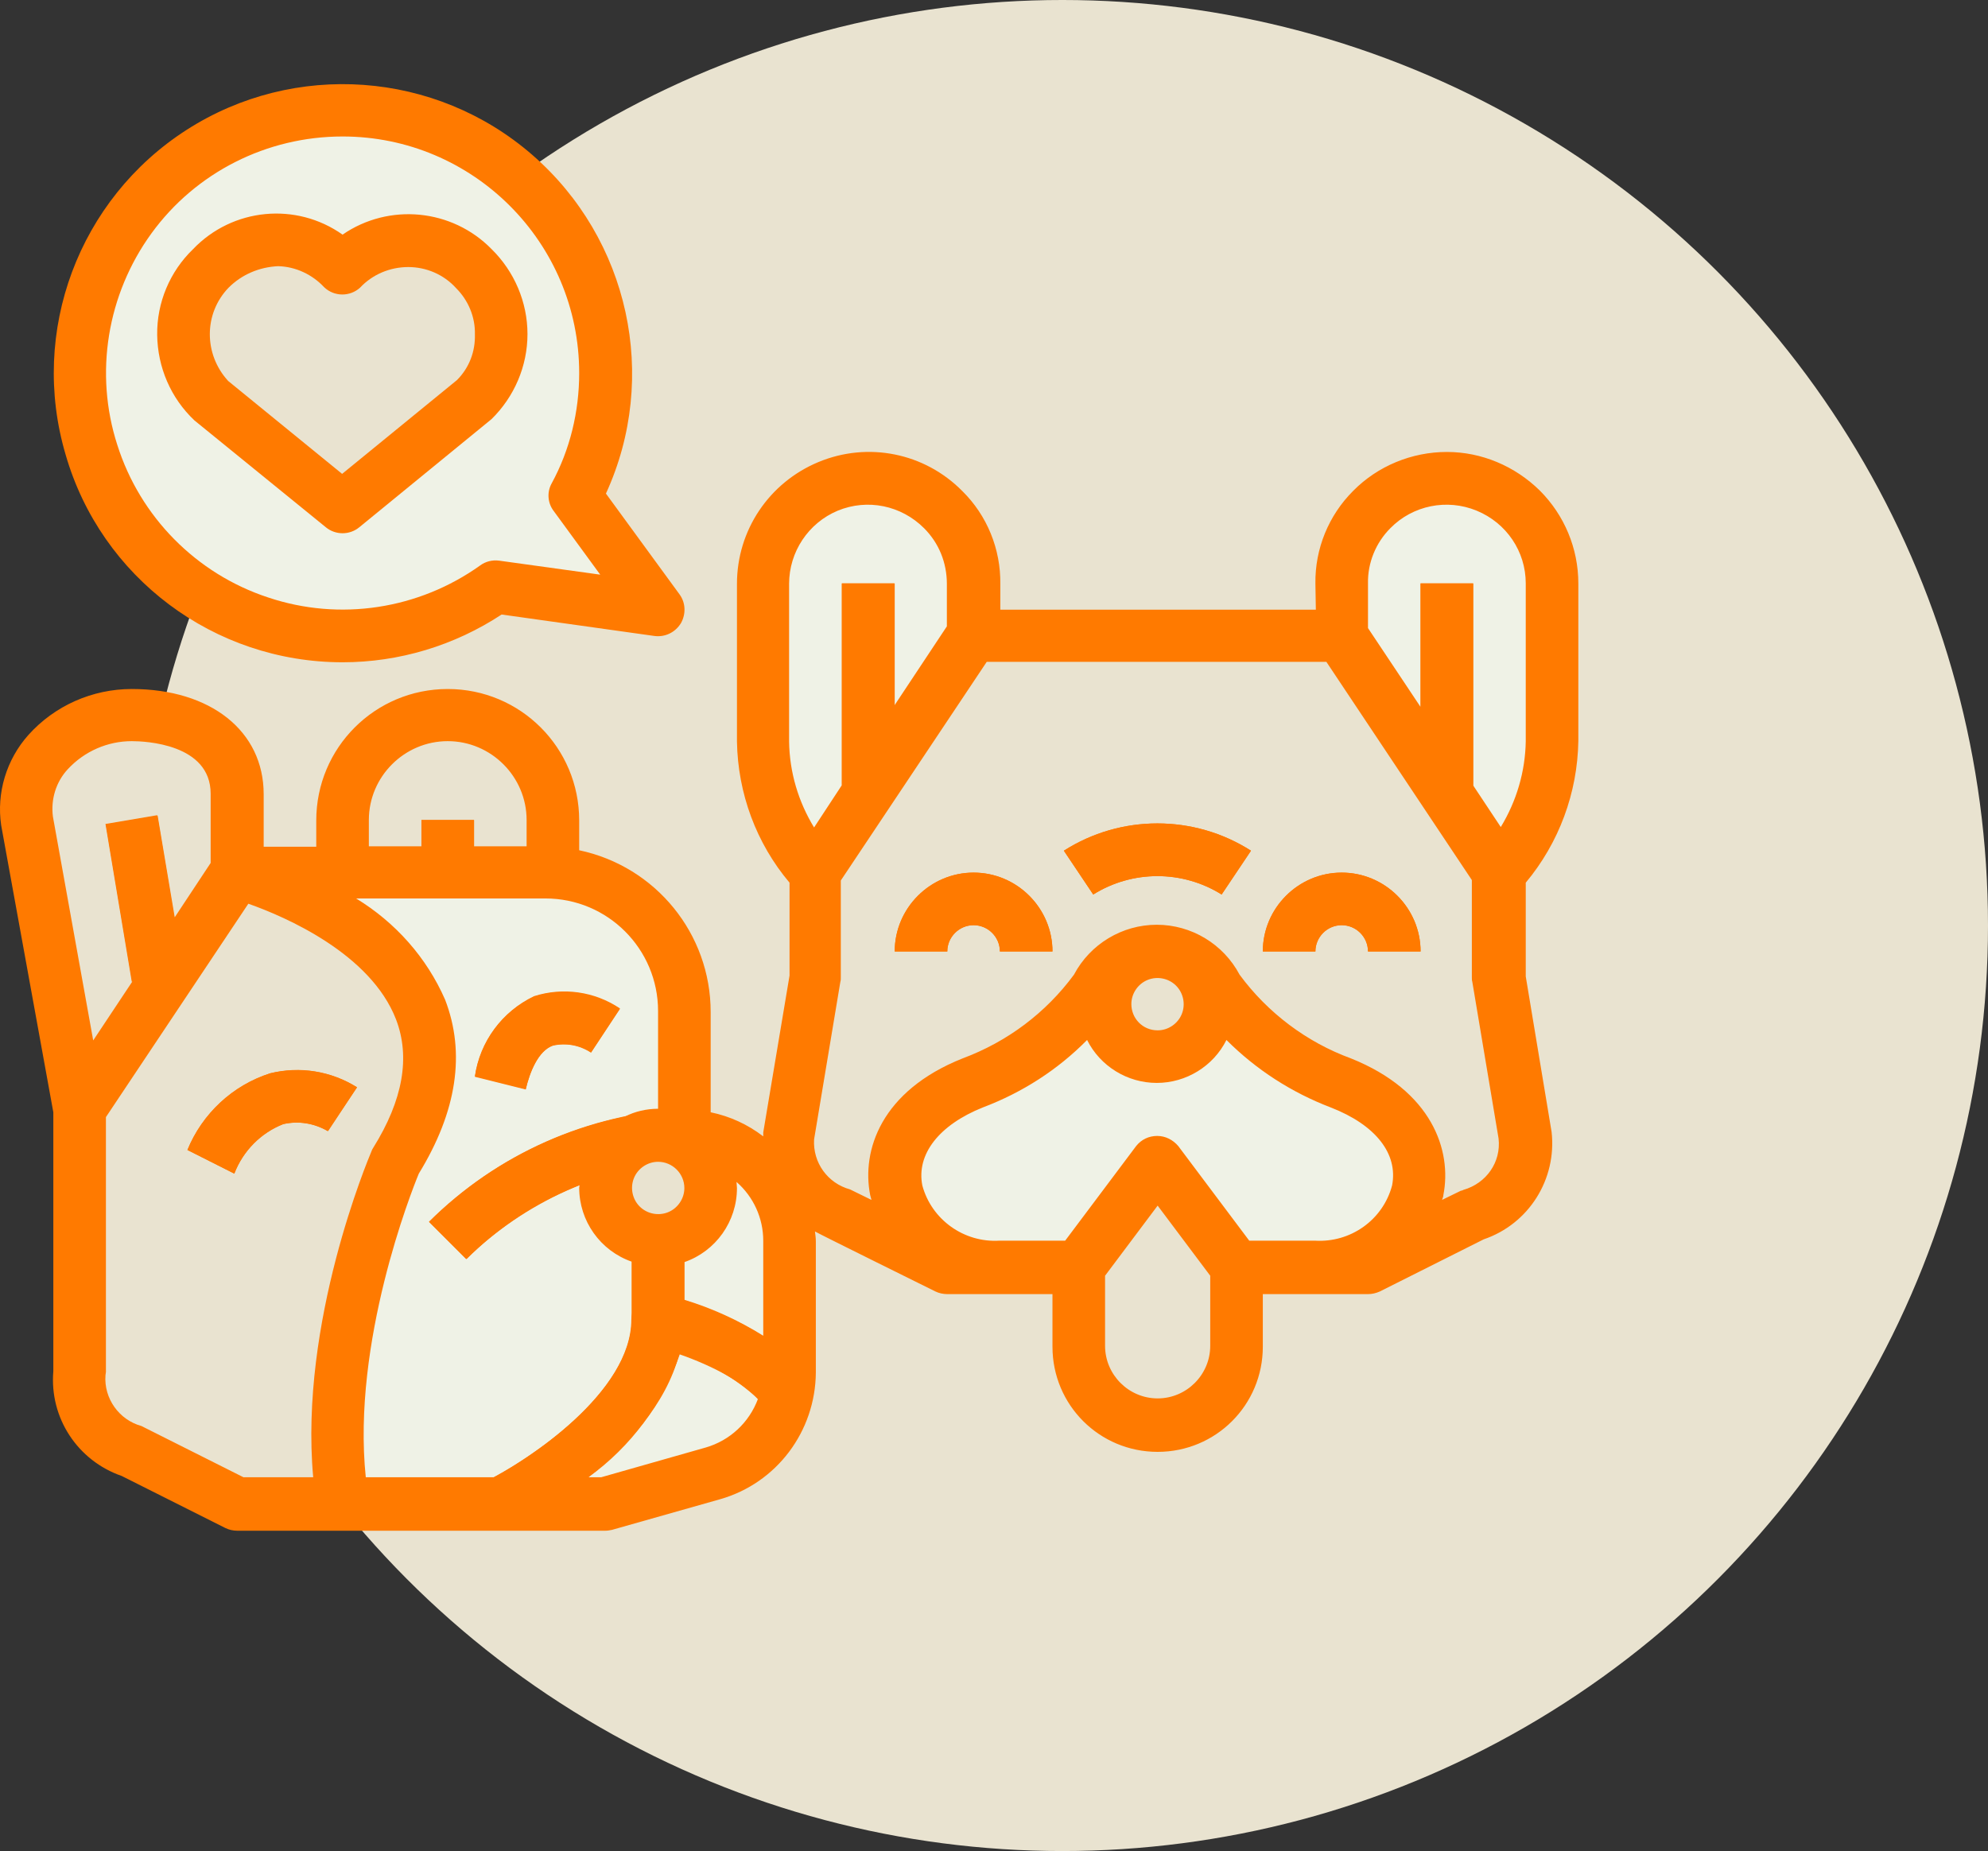<svg xmlns="http://www.w3.org/2000/svg" fill="none" viewBox="0 0 189 176" height="176" width="189">
<rect x="0" y="0" width="189" height="176" fill="#333333" stroke="none"/>
<circle fill="#E9E3D0" r="88" cy="88" cx="101"></circle>
<path fill="#EFF2E6" d="M62.563 57.972L54.648 47.181C60.647 35.933 57.231 21.976 46.774 14.727C36.275 7.478 22.068 9.228 13.652 18.81C5.237 28.392 5.362 42.724 13.902 52.181C22.443 61.638 36.733 63.179 47.107 55.805L62.563 57.972Z"></path>
<path fill="#EFF2E6" d="M65.063 107.966V96.175C65.063 92.676 63.688 89.301 61.189 86.843C58.689 84.385 55.356 82.969 51.856 82.969H22.485L7.612 105.466V130.463C7.278 133.838 9.361 136.962 12.611 137.962L22.61 142.962H57.564L67.855 140.045C72.146 138.837 75.104 134.879 75.104 130.421V117.965C75.062 112.424 70.563 107.966 65.063 107.966Z"></path>
<path fill="#E9E3D0" d="M142.554 82.969L127.556 60.471H92.435L77.562 82.969V92.968L75.062 107.966C74.729 111.34 76.812 114.465 80.061 115.465L90.06 120.464H130.056L140.054 115.465C143.304 114.465 145.387 111.34 145.054 107.966L142.554 92.968V82.969Z"></path>
<path fill="#EFF2E6" d="M92.56 60.513V55.514C92.56 52.847 91.518 50.306 89.602 48.431C87.727 46.556 85.186 45.473 82.519 45.515C77.02 45.556 72.562 50.056 72.562 55.555V70.554C72.646 75.178 74.437 79.636 77.562 83.052L92.56 60.513Z"></path>
<path fill="#FF7A00" d="M85.061 55.472H80.061V75.47H85.061V55.472Z"></path>
<path fill="#EFF2E6" d="M127.556 60.471L127.514 55.472C127.514 52.806 128.556 50.264 130.431 48.389C132.305 46.515 134.847 45.473 137.513 45.473H137.555C143.054 45.515 147.512 49.973 147.512 55.472V70.47C147.429 75.095 145.637 79.552 142.513 82.969L127.556 60.471Z"></path>
<path fill="#FF7A00" d="M140.054 55.472H135.055V75.47H140.054V55.472Z"></path>
<path fill="#EFF2E6" d="M127.556 102.966C115.057 97.967 116.266 90.468 110.058 90.468C103.85 90.468 105.059 97.967 92.56 102.966C80.061 107.966 85.061 120.464 95.06 120.464H102.559L110.058 110.465L117.557 120.464H125.056C135.055 120.464 140.054 107.966 127.556 102.966Z"></path>
<path fill="#E9E3D0" d="M115.057 95.467C115.057 98.217 112.808 100.467 110.058 100.467C107.308 100.467 105.059 98.217 105.059 95.467C105.059 92.718 107.308 90.468 110.058 90.468C112.808 90.468 115.057 92.718 115.057 95.467Z"></path>
<path fill="#FF7A00" d="M116.141 85.052C112.391 82.719 107.642 82.719 103.934 85.052L101.142 80.886C106.558 77.428 113.516 77.428 118.932 80.886L116.141 85.052Z"></path>
<path fill="#FF7A00" d="M100.059 90.468H95.06C95.06 89.093 93.935 87.968 92.56 87.968C91.185 87.968 90.06 89.093 90.06 90.468H85.061C85.061 86.343 88.436 82.969 92.56 82.969C96.684 82.969 100.059 86.343 100.059 90.468Z"></path>
<path fill="#FF7A00" d="M135.055 90.468H130.056C130.056 89.093 128.931 87.968 127.556 87.968C126.181 87.968 125.056 89.093 125.056 90.468H120.057C120.057 86.343 123.431 82.969 127.556 82.969C131.68 82.969 135.055 86.343 135.055 90.468Z"></path>
<path fill="#E9E3D0" d="M110.058 135.463C105.934 135.463 102.559 132.088 102.559 127.964V120.464L110.058 110.466L117.557 120.464V127.964C117.557 132.088 114.183 135.463 110.058 135.463Z"></path>
<path fill="#FF7A00" d="M44.316 119.715L40.774 116.173C47.274 109.716 55.898 105.883 65.022 105.425V110.424C57.231 110.966 49.898 114.257 44.316 119.715Z"></path>
<path fill="#E9E3D0" d="M67.563 112.965C67.563 115.715 65.313 117.965 62.564 117.965C59.814 117.965 57.564 115.715 57.564 112.965C57.564 110.216 59.814 107.966 62.564 107.966C65.313 107.966 67.563 110.216 67.563 112.965Z"></path>
<path fill="#FF7A00" d="M65.063 117.965H60.064V125.464H65.063V117.965Z"></path>
<path fill="#FF7A00" d="M48.648 145.212L46.399 140.754C50.19 138.837 60.022 132.38 60.022 125.464C60.022 124.714 60.397 123.964 60.98 123.506C61.605 123.048 62.397 122.881 63.105 123.048C64.23 123.339 74.312 126.006 77.228 131.838L72.771 134.088C71.604 131.713 67.563 129.797 64.563 128.755C62.105 138.379 49.273 144.878 48.648 145.212Z"></path>
<path fill="#E9E3D0" d="M37.566 110.466C50.065 90.468 22.568 82.969 22.568 82.969H22.443L7.57 105.466V130.463C7.237 133.838 9.32 136.962 12.569 137.962L22.568 142.962H32.567C30.067 127.963 37.566 110.466 37.566 110.466Z"></path>
<path fill="#FF7A00" d="M49.982 103.591L45.149 102.383C45.649 99.05 47.732 96.176 50.773 94.759C53.523 93.884 56.523 94.343 58.939 95.926L56.189 100.092C55.106 99.383 53.815 99.134 52.565 99.425C51.148 99.925 50.357 101.967 49.982 103.591Z"></path>
<path fill="#FF7A00" d="M22.276 111.591L17.819 109.341C19.235 105.883 22.11 103.175 25.693 102.05C28.526 101.383 31.484 101.842 33.942 103.383L31.192 107.549C29.901 106.799 28.401 106.55 26.943 106.883C24.818 107.716 23.11 109.424 22.276 111.591Z"></path>
<path fill="#E9E3D0" d="M22.568 82.969V75.47C22.568 70.303 17.736 67.971 12.569 67.971H12.528C6.903 67.971 1.821 72.387 2.571 77.969L7.57 105.466L22.568 82.969Z"></path>
<path fill="#FF7A00" d="M10.028 78.344L14.944 77.511L17.444 92.51L12.528 93.343L10.028 78.344Z"></path>
<path fill="#E9E3D0" d="M42.566 67.971C48.107 67.971 52.565 72.428 52.565 77.969V82.969H32.567V77.969C32.567 72.428 37.025 67.971 42.566 67.971Z"></path>
<path fill="#FF7A00" d="M45.066 77.969H40.066V82.969H45.066V77.969Z"></path>
<path fill="#E9E3D0" d="M32.567 25.476C30.942 23.767 28.692 22.768 26.318 22.768C23.943 22.768 21.693 23.726 20.069 25.476C18.402 27.142 17.485 29.392 17.485 31.725C17.485 34.058 18.402 36.308 20.069 37.974L32.567 48.181L45.066 37.974C46.732 36.308 47.649 34.058 47.649 31.725C47.649 29.392 46.732 27.142 45.066 25.476C43.441 23.767 41.191 22.809 38.816 22.809C36.442 22.809 34.192 23.767 32.567 25.476Z"></path>
<path fill="#FF7A00" d="M101.142 80.886L103.934 85.052C107.683 82.719 112.433 82.719 116.141 85.052L118.932 80.886C113.516 77.428 106.558 77.428 101.142 80.886Z"></path>
<path fill="#FF7A00" d="M92.56 82.969C88.436 82.969 85.061 86.343 85.061 90.468H90.06C90.06 89.093 91.185 87.968 92.56 87.968C93.935 87.968 95.06 89.093 95.06 90.468H100.059C100.059 86.343 96.684 82.969 92.56 82.969Z"></path>
<path fill="#FF7A00" d="M127.556 82.969C123.431 82.969 120.057 86.343 120.057 90.468H125.056C125.056 89.093 126.181 87.968 127.556 87.968C128.931 87.968 130.056 89.093 130.056 90.468H135.055C135.055 86.343 131.68 82.969 127.556 82.969Z"></path>
<path fill="#FF7A00" d="M52.565 99.383C53.815 99.133 55.106 99.342 56.189 100.05L58.939 95.884C56.523 94.259 53.523 93.842 50.773 94.717C47.732 96.175 45.607 99.05 45.149 102.341L49.982 103.55C50.357 101.966 51.148 99.925 52.565 99.383Z"></path>
<path fill="#FF7A00" d="M33.942 103.383C31.484 101.842 28.526 101.342 25.693 102.05C22.11 103.216 19.235 105.883 17.819 109.341L22.276 111.59C23.11 109.424 24.776 107.716 26.901 106.883C28.359 106.549 29.859 106.799 31.151 107.549L33.942 103.383Z"></path>
<path fill="#FF7A00" d="M30.984 50.139C31.901 50.889 33.234 50.889 34.15 50.139L46.732 39.849C48.898 37.724 50.148 34.808 50.148 31.767C50.148 28.725 48.898 25.809 46.732 23.684C42.983 19.851 36.983 19.268 32.567 22.309C28.151 19.185 22.11 19.768 18.36 23.684C16.152 25.809 14.902 28.767 14.944 31.85C14.986 34.933 16.236 37.849 18.485 39.974L30.984 50.139ZM21.735 27.35C22.985 26.101 24.651 25.392 26.443 25.309C28.109 25.351 29.692 26.101 30.817 27.309C31.775 28.225 33.275 28.225 34.233 27.35C35.4 26.101 37.066 25.392 38.816 25.392C40.525 25.392 42.191 26.101 43.357 27.392C44.524 28.558 45.191 30.142 45.149 31.808C45.191 33.433 44.607 34.974 43.441 36.141L32.525 45.057L21.693 36.224C19.36 33.683 19.36 29.808 21.735 27.35Z"></path>
<path fill="#FF7A00" d="M32.567 62.971C37.941 62.971 43.191 61.388 47.69 58.43L62.23 60.471C63.23 60.596 64.188 60.138 64.73 59.263C65.23 58.388 65.188 57.305 64.605 56.514L57.606 46.931C62.688 35.849 59.814 22.726 50.606 14.727C41.399 6.728 27.984 5.77 17.735 12.352C7.487 18.935 2.779 31.517 6.237 43.223C9.611 54.93 20.36 62.971 32.567 62.971ZM32.567 12.977C44.982 12.977 55.064 23.059 55.064 35.474C55.064 39.141 54.19 42.765 52.44 45.973C51.981 46.806 52.065 47.848 52.648 48.598L57.064 54.639L47.44 53.306C46.815 53.222 46.149 53.389 45.649 53.764C39.816 57.93 32.317 59.097 25.485 56.805C18.652 54.556 13.319 49.139 11.153 42.307C8.945 35.474 10.195 27.975 14.402 22.184C18.61 16.393 25.36 12.977 32.567 12.977Z"></path>
<path fill="#FF7A00" d="M137.555 42.973C134.222 42.973 130.972 44.307 128.639 46.681C126.306 49.014 125.015 52.181 125.056 55.472L125.098 57.972H95.101V55.514C95.143 52.222 93.852 49.014 91.477 46.681C87.894 43.057 82.519 41.974 77.812 43.932C73.104 45.89 70.063 50.431 70.063 55.514V70.512C70.146 75.428 71.896 80.177 75.062 83.927V92.759L72.562 107.674C72.562 107.799 72.562 107.924 72.562 108.049C71.104 106.924 69.396 106.133 67.563 105.758V96.217C67.563 88.801 62.355 82.385 55.064 80.844V78.011C55.064 71.095 49.482 65.512 42.566 65.512C35.65 65.512 30.067 71.095 30.067 78.011V80.511H25.068V75.511C25.068 69.512 20.027 65.512 12.528 65.512C8.778 65.512 5.195 67.096 2.695 69.887C0.612 72.22 -0.346 75.386 0.112 78.469L5.07 105.758V130.38C4.695 134.796 7.362 138.879 11.569 140.337L21.443 145.295C21.777 145.461 22.193 145.545 22.568 145.545H57.522C57.772 145.545 57.981 145.503 58.189 145.461L68.48 142.545C73.854 141.004 77.52 136.087 77.562 130.505V118.048C77.562 117.715 77.52 117.423 77.478 117.09C77.978 117.381 88.935 122.797 88.935 122.797C89.269 122.964 89.685 123.047 90.06 123.047H100.059V128.047C100.059 133.588 104.517 138.046 110.058 138.046C115.599 138.046 120.057 133.588 120.057 128.047V123.047H130.056C130.431 123.047 130.806 122.964 131.18 122.797L141.054 117.84C145.345 116.381 148.012 112.132 147.512 107.633L145.054 92.843V83.927C148.22 80.136 149.97 75.386 150.053 70.47V55.472C150.053 52.139 148.72 48.973 146.387 46.64C144.012 44.307 140.846 42.973 137.555 42.973ZM65.063 112.965C65.063 113.965 64.438 114.882 63.522 115.257C62.605 115.632 61.522 115.423 60.814 114.715C60.105 114.007 59.897 112.924 60.272 112.007C60.647 111.09 61.564 110.466 62.563 110.466C63.938 110.466 65.063 111.59 65.063 112.965ZM35.067 77.969C35.067 73.845 38.441 70.47 42.566 70.47C46.69 70.47 50.065 73.845 50.065 77.969V80.469H45.066V77.969H40.066V80.469H35.067V77.969ZM5.029 77.636C4.82 76.011 5.32 74.345 6.445 73.137C8.028 71.428 10.236 70.47 12.528 70.47C13.778 70.47 20.027 70.72 20.027 75.47V82.052L16.611 87.218L14.986 77.553L10.07 78.386L12.569 93.343L8.861 98.925L5.029 77.636ZM23.151 140.462L13.694 135.713C13.611 135.671 13.528 135.629 13.444 135.588C11.319 135.004 9.861 132.963 10.028 130.755C10.028 130.671 10.07 130.546 10.07 130.463V106.216L23.61 85.927C27.151 87.177 35.233 90.676 37.65 96.925C39.025 100.508 38.316 104.591 35.483 109.132C35.4 109.257 35.358 109.341 35.317 109.466C35.025 110.174 28.442 125.714 29.776 140.462H23.151ZM46.94 140.462H34.775C33.442 127.63 39.108 113.299 39.816 111.59C43.441 105.674 44.274 100.133 42.316 95.051C40.566 91.051 37.608 87.718 33.858 85.427H51.856C57.772 85.427 62.563 90.218 62.563 96.134V105.424C61.48 105.424 60.355 105.674 59.397 106.174C52.356 107.633 45.899 111.09 40.816 116.173L44.357 119.714C47.399 116.673 51.065 114.257 55.106 112.674C55.106 112.757 55.064 112.84 55.064 112.924C55.064 116.09 57.064 118.923 60.064 119.964V125.422C60.064 132.088 51.023 138.296 46.94 140.462ZM67.105 137.629L57.148 140.462H55.939C59.98 137.546 63.022 133.463 64.647 128.713C67.396 129.588 69.938 131.046 72.062 133.005C71.229 135.254 69.396 136.962 67.105 137.629ZM72.562 127.005C70.229 125.547 67.688 124.381 65.063 123.589V120.006C68.063 118.965 70.063 116.132 70.063 112.965C70.063 112.757 70.021 112.549 70.021 112.382C71.646 113.798 72.562 115.84 72.562 117.965V127.005ZM77.395 78.678C75.895 76.219 75.062 73.428 75.02 70.512V55.514C75.02 52.472 76.853 49.723 79.645 48.556C82.478 47.39 85.686 48.056 87.852 50.223C89.269 51.639 90.019 53.514 90.019 55.514V59.555L85.019 67.096V55.472H80.02V74.678L77.395 78.678ZM115.057 127.963C115.057 130.713 112.808 132.963 110.058 132.963C107.308 132.963 105.059 130.713 105.059 127.963V121.298L110.058 114.632L115.057 121.298V127.963ZM132.347 112.715C131.472 116.007 128.389 118.173 125.015 117.965H118.765L112.016 108.966C111.516 108.382 110.808 108.007 110.016 108.007C109.225 108.007 108.516 108.341 108.016 108.966L101.267 117.965H95.018C91.643 118.173 88.56 115.965 87.686 112.715C87.102 109.757 89.269 106.966 93.435 105.299C97.184 103.883 100.559 101.717 103.35 98.883C104.6 101.383 107.183 102.966 109.975 102.966C112.766 102.966 115.349 101.383 116.599 98.883C119.432 101.717 122.806 103.883 126.514 105.299C130.806 106.966 132.93 109.716 132.347 112.715ZM107.558 95.467C107.558 94.467 108.183 93.551 109.1 93.176C110.016 92.801 111.099 93.009 111.808 93.718C112.516 94.426 112.724 95.509 112.349 96.425C111.974 97.342 111.058 97.967 110.058 97.967C108.641 97.967 107.558 96.842 107.558 95.467ZM139.138 113.132C139.054 113.174 138.971 113.215 138.888 113.215L137.096 114.09C137.138 113.923 137.221 113.798 137.221 113.632C138.055 109.382 136.138 103.716 128.431 100.633C124.223 99.092 120.515 96.3 117.849 92.676C116.307 89.76 113.266 87.927 109.975 87.927C106.683 87.927 103.642 89.76 102.101 92.676C99.434 96.3 95.768 99.05 91.519 100.633C83.769 103.716 81.895 109.382 82.728 113.632C82.769 113.798 82.811 113.965 82.853 114.09C82.853 114.09 80.895 113.132 80.811 113.09C78.687 112.507 77.27 110.549 77.395 108.341L79.895 93.343C79.936 93.218 79.936 93.093 79.936 92.926V83.719L93.81 62.929H126.098L139.929 83.677V92.926C139.929 93.051 139.929 93.218 139.971 93.343L142.471 108.257C142.721 110.507 141.304 112.507 139.138 113.132ZM145.054 70.47C145.012 73.345 144.179 76.178 142.679 78.636L140.054 74.678V55.472H135.055V67.221L130.056 59.721V55.472C130.014 53.514 130.805 51.597 132.18 50.223C134.305 48.056 137.555 47.39 140.388 48.556C143.221 49.723 145.054 52.431 145.054 55.472V70.47V70.47Z"></path>
</svg>
